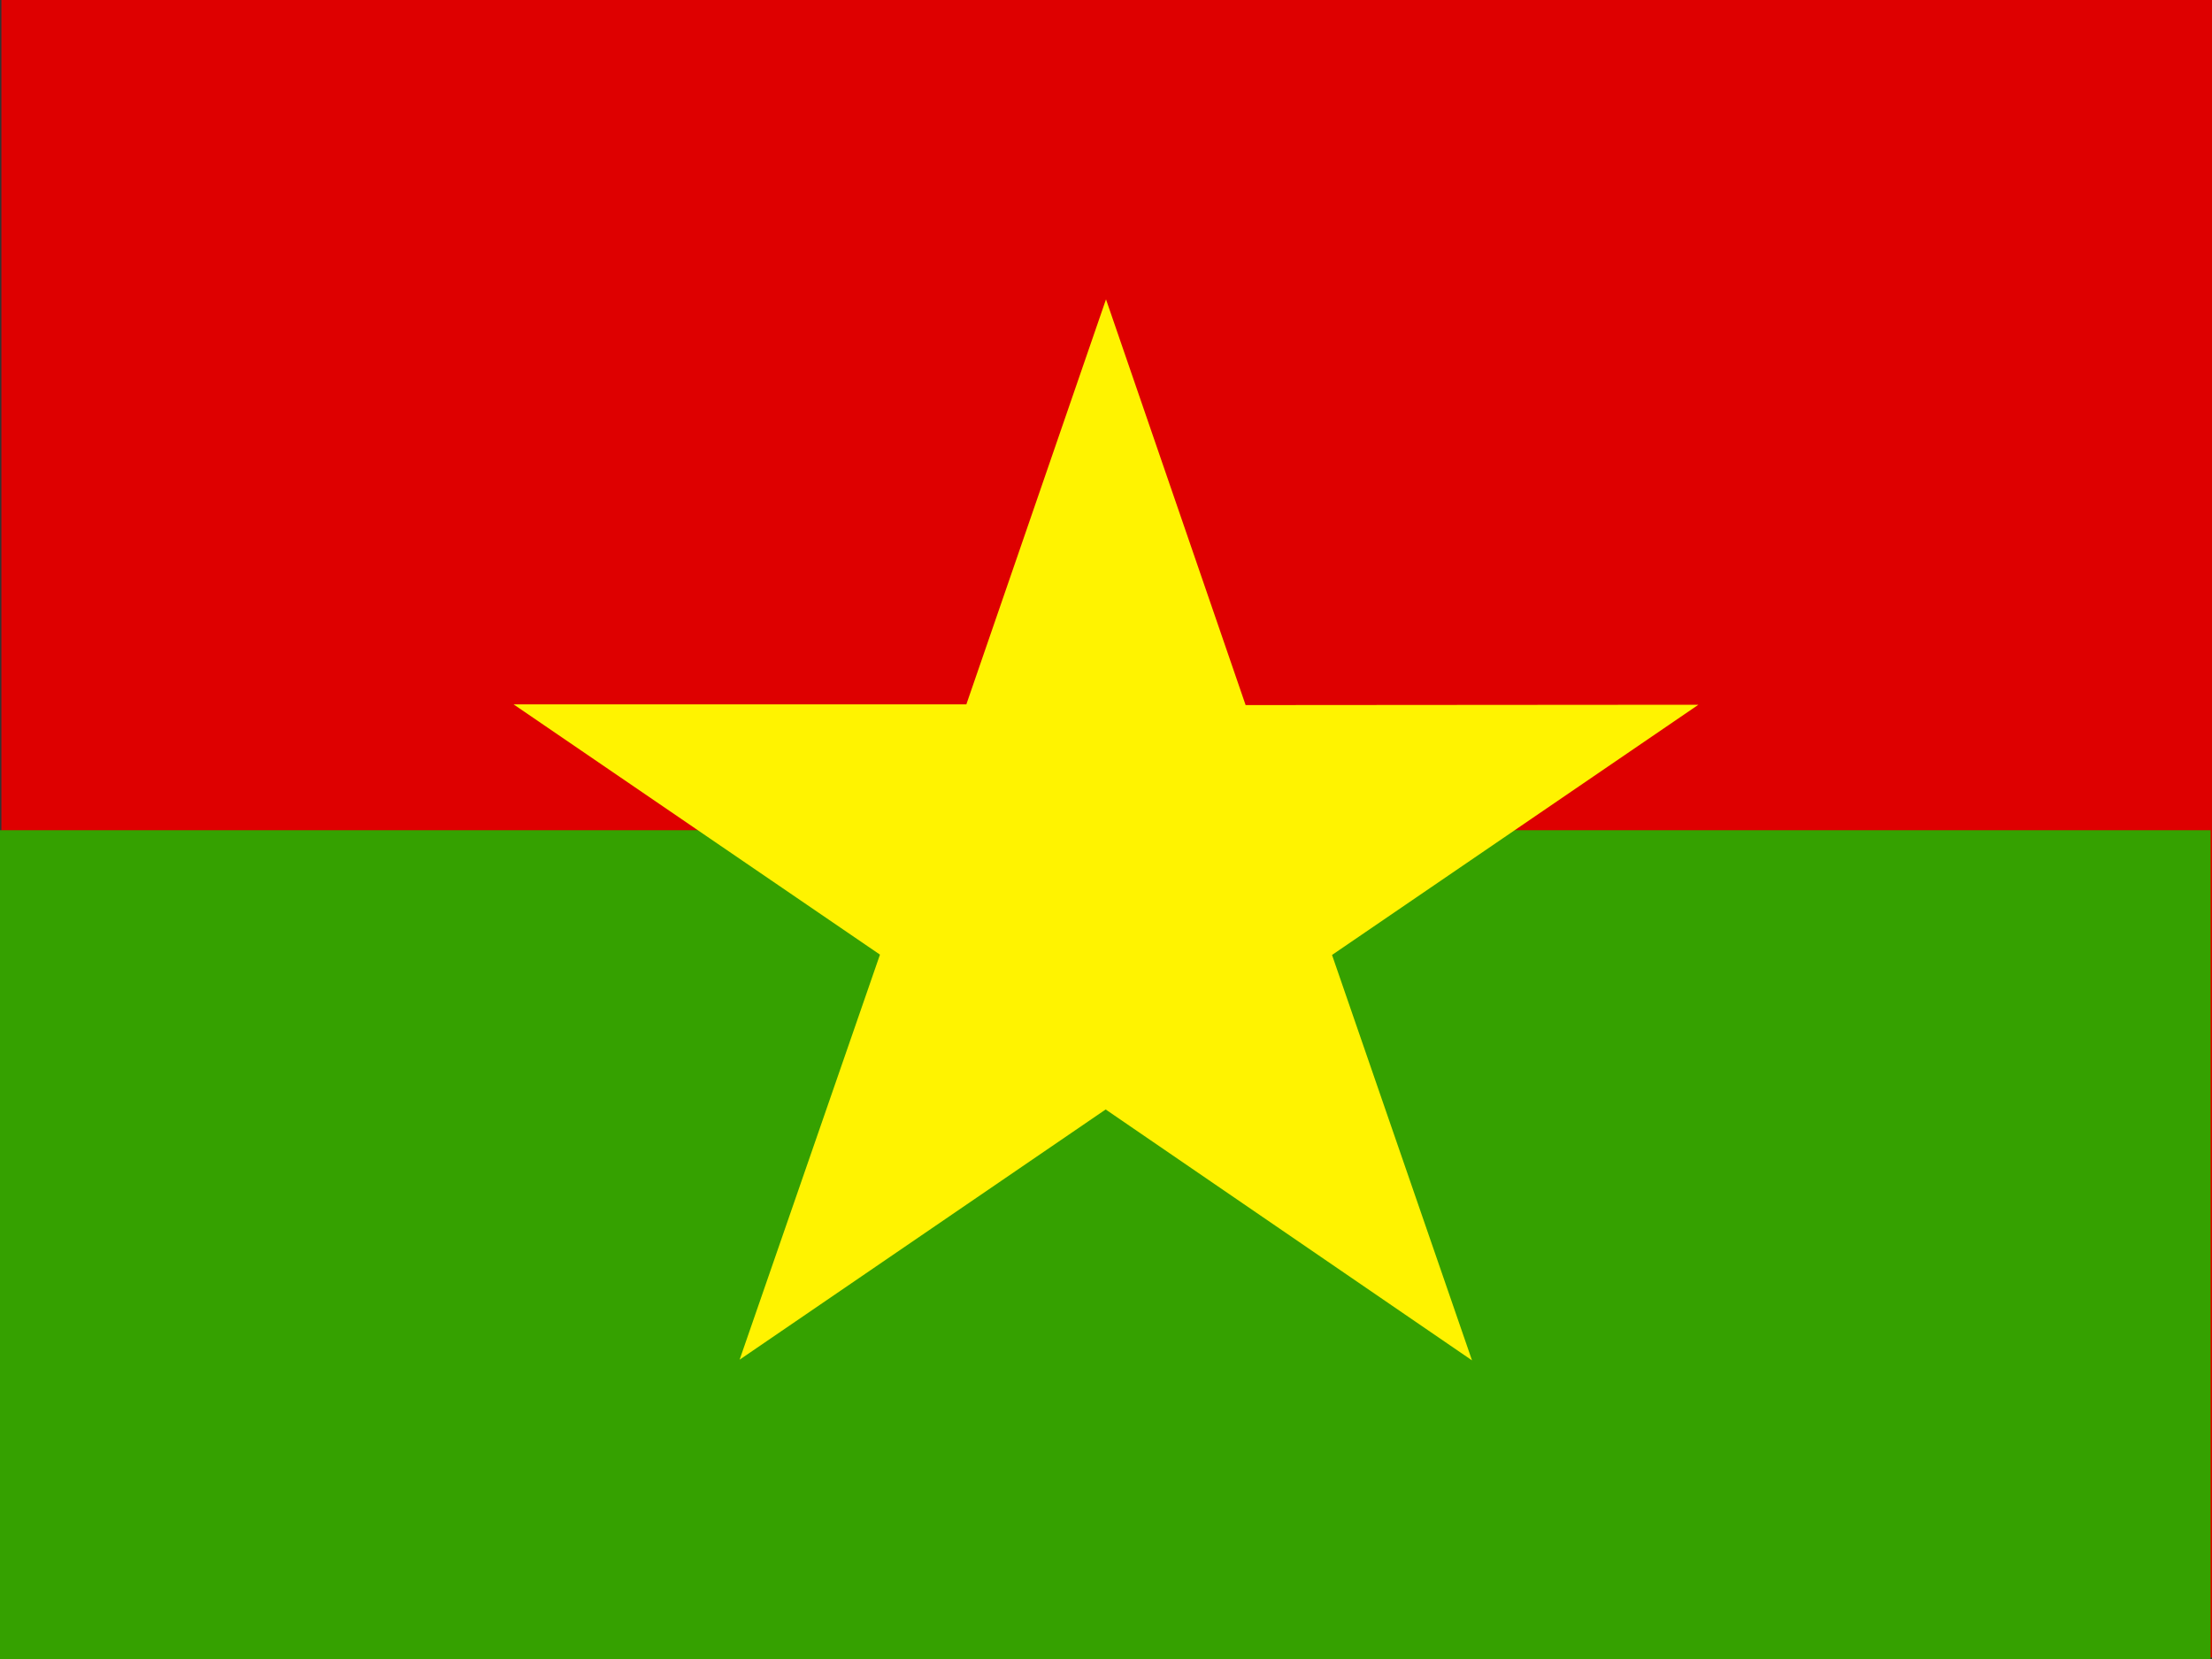 <svg width="60" height="45" viewBox="0 0 60 45" fill="none" xmlns="http://www.w3.org/2000/svg">
<rect x="0" y="0" width="60" height="45" fill="#333333" stroke="none"/>
<g clip-path="url(#clip0_2714_1858)">
<path fill-rule="evenodd" clip-rule="evenodd" d="M60 44.962H0.038V0H60V44.962Z" fill="#DE0000"/>
<path fill-rule="evenodd" clip-rule="evenodd" d="M59.962 45H0V22.519H59.962V45Z" fill="#35A100"/>
<path fill-rule="evenodd" clip-rule="evenodd" d="M23.869 25.894L13.931 19.106H26.212L30 8.119L33.787 19.125L46.069 19.116L36.131 25.903L39.928 36.9L29.991 30.094L20.062 36.881" fill="#FFF300"/>
</g>
<defs>
<clipPath id="clip0_2714_1858">
<rect width="60" height="45" fill="white"/>
</clipPath>
</defs>
</svg>
